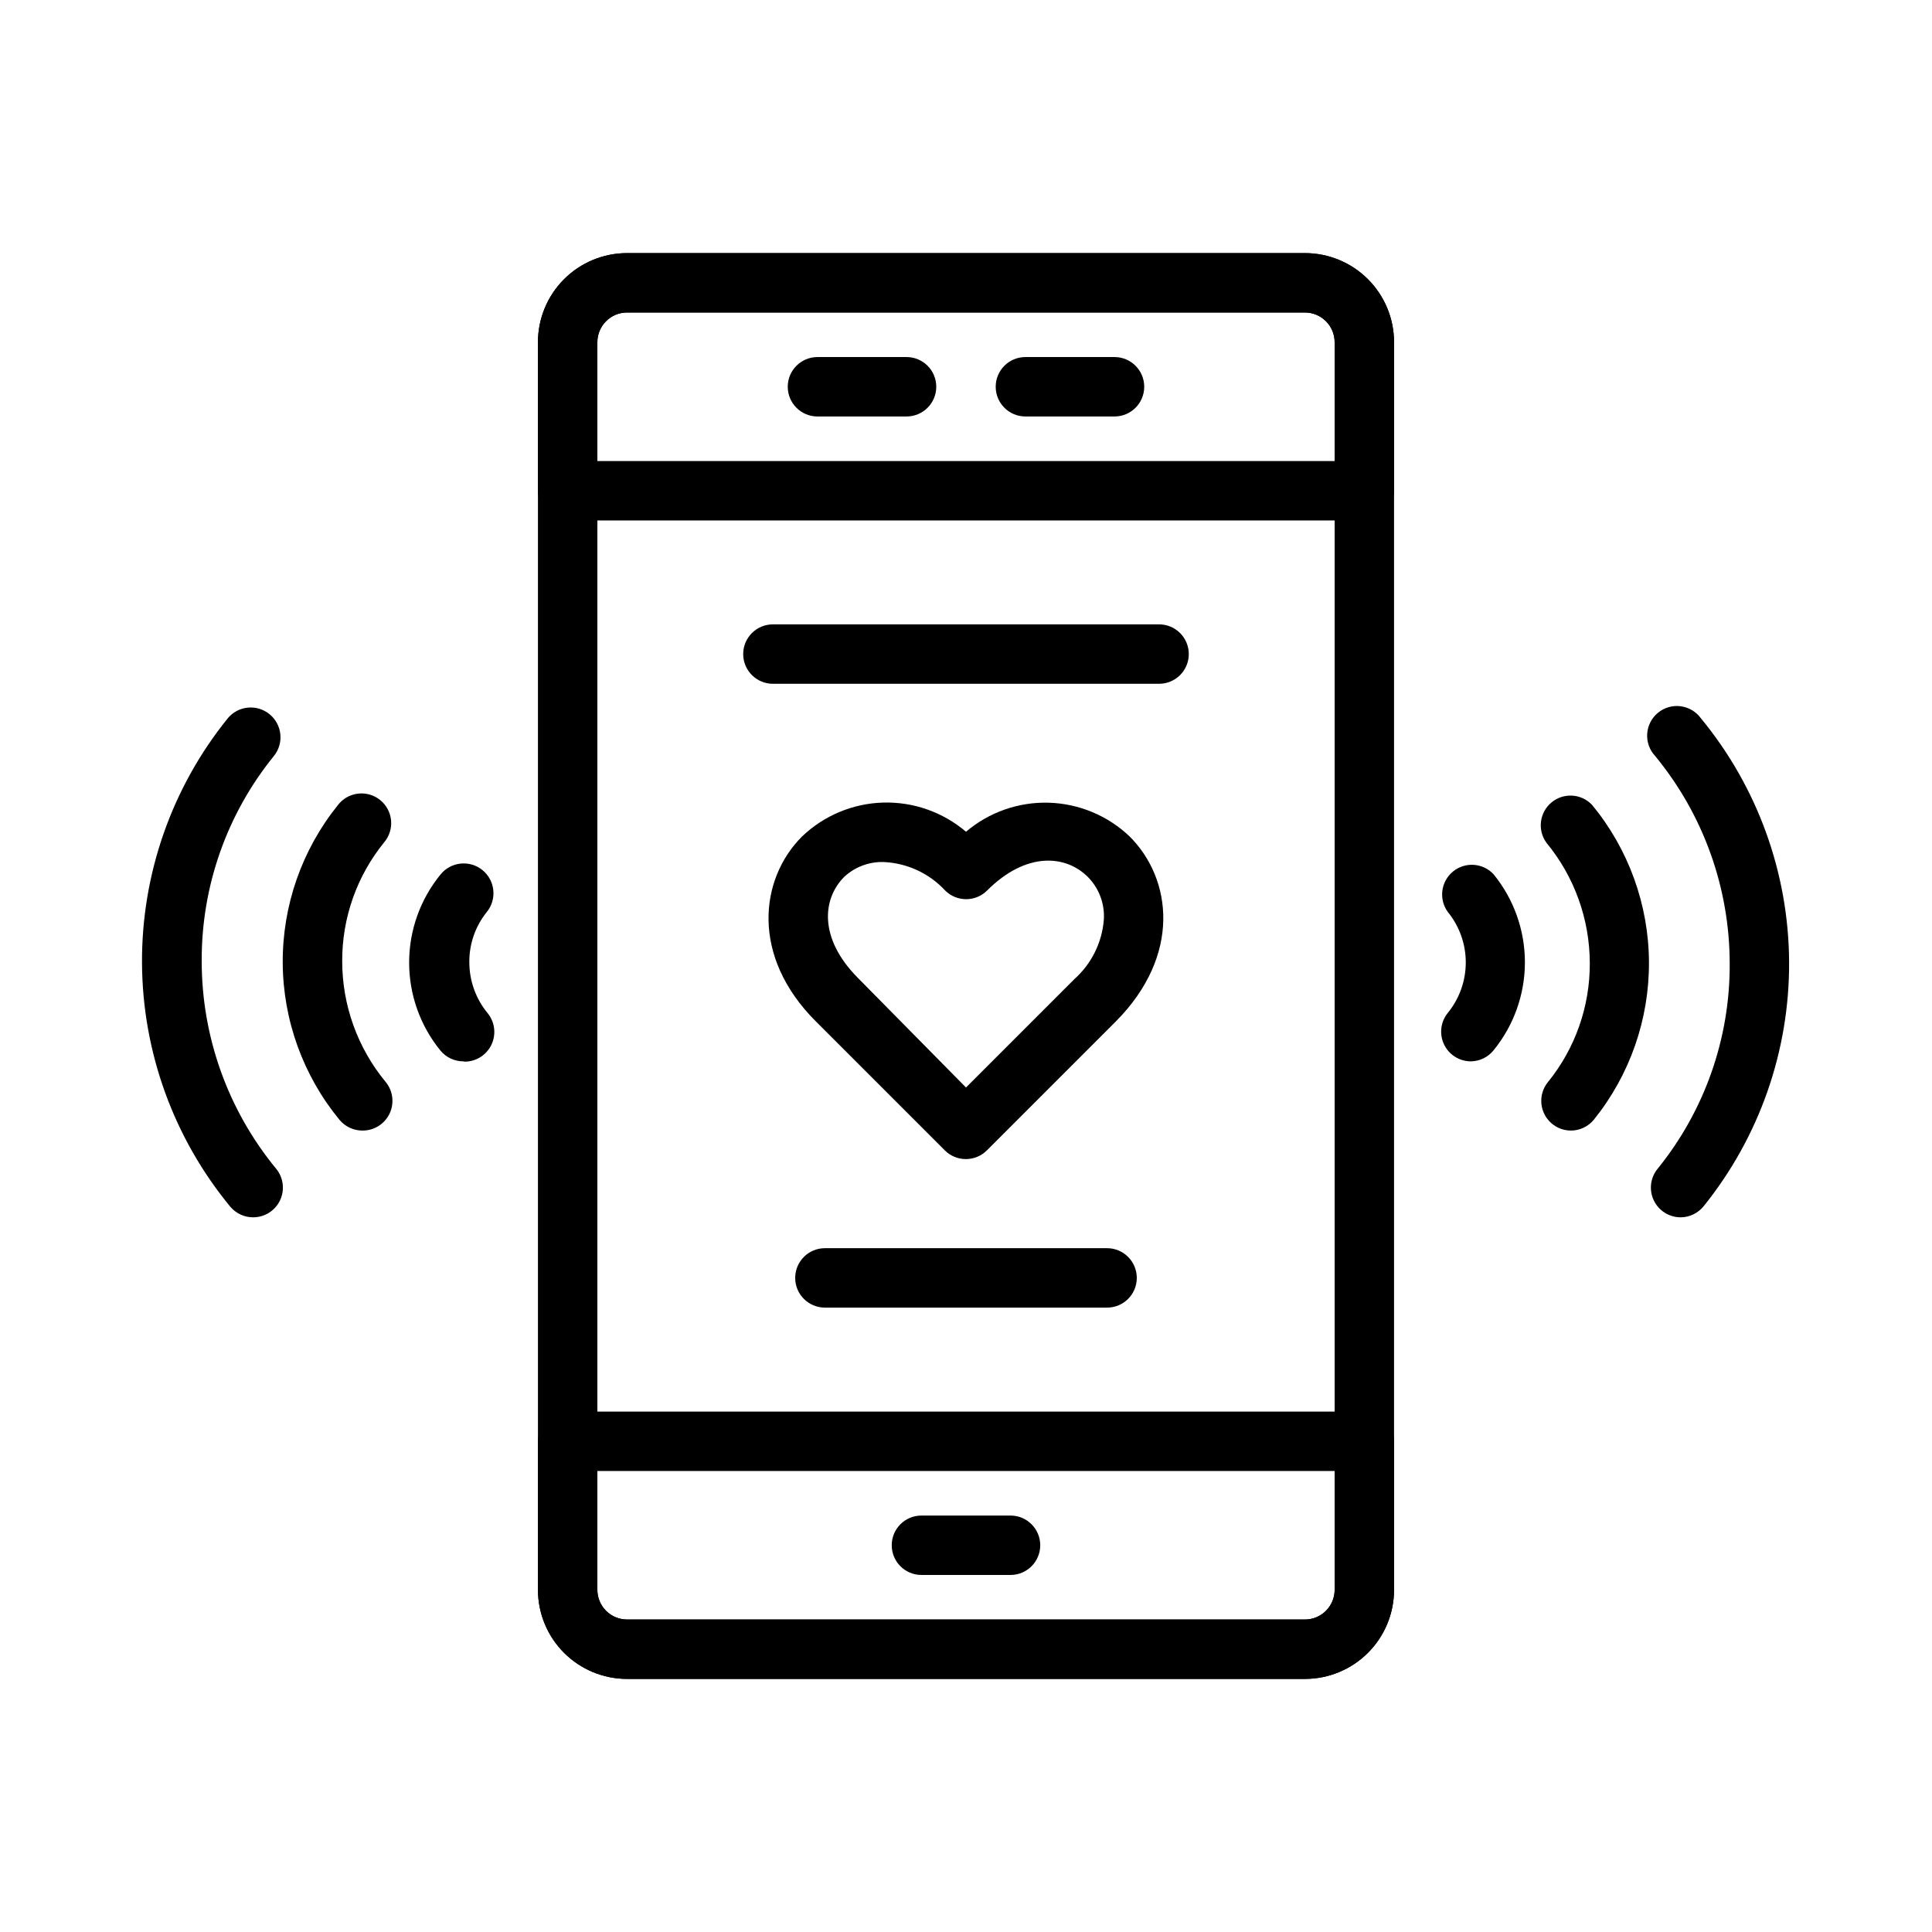 <?xml version="1.0" encoding="UTF-8"?>
<!-- Uploaded to: ICON Repo, www.iconrepo.com, Generator: ICON Repo Mixer Tools -->
<svg fill="#000000" width="800px" height="800px" version="1.1" viewBox="144 144 512 512" xmlns="http://www.w3.org/2000/svg">
 <g>
  <path d="m489.82 588.93h-179.64c-6.266 0-12.27-2.488-16.699-6.914-4.43-4.43-6.918-10.438-6.918-16.699v-330.62c0-6.266 2.488-12.273 6.918-16.699 4.43-4.43 10.434-6.918 16.699-6.918h179.64c6.266 0 12.273 2.488 16.699 6.918 4.43 4.426 6.918 10.434 6.918 16.699v330.62c0 6.262-2.488 12.27-6.918 16.699-4.426 4.426-10.434 6.914-16.699 6.914zm-179.64-362.11c-4.348 0-7.871 3.527-7.871 7.875v330.62c0 2.086 0.828 4.09 2.305 5.566 1.477 1.477 3.477 2.305 5.566 2.305h179.64c2.09 0 4.094-0.828 5.566-2.305 1.477-1.477 2.309-3.481 2.309-5.566v-330.62c0-2.09-0.832-4.09-2.309-5.566-1.473-1.477-3.477-2.309-5.566-2.309z"/>
  <path d="m505.56 281.92h-211.13c-4.348 0-7.871-3.523-7.871-7.871v-39.359c0-6.266 2.488-12.273 6.918-16.699 4.43-4.43 10.434-6.918 16.699-6.918h179.64c6.266 0 12.273 2.488 16.699 6.918 4.43 4.426 6.918 10.434 6.918 16.699v39.359c0 2.086-0.828 4.09-2.305 5.566-1.477 1.477-3.481 2.305-5.566 2.305zm-203.25-15.742h195.38v-31.488c0-2.09-0.832-4.09-2.309-5.566-1.473-1.477-3.477-2.309-5.566-2.309h-179.64c-4.348 0-7.871 3.527-7.871 7.875z"/>
  <path d="m489.82 588.93h-179.64c-6.266 0-12.27-2.488-16.699-6.914-4.43-4.43-6.918-10.438-6.918-16.699v-39.363c0-4.348 3.523-7.871 7.871-7.871h211.13c2.086 0 4.09 0.832 5.566 2.305 1.477 1.477 2.305 3.481 2.305 5.566v39.363c0 6.262-2.488 12.27-6.918 16.699-4.426 4.426-10.434 6.914-16.699 6.914zm-187.51-55.102v31.488c0 2.086 0.828 4.09 2.305 5.566 1.477 1.477 3.477 2.305 5.566 2.305h179.64c2.09 0 4.094-0.828 5.566-2.305 1.477-1.477 2.309-3.481 2.309-5.566v-31.488z"/>
  <path d="m411.8 561.38h-23.617 0.004c-4.348 0-7.871-3.523-7.871-7.871s3.523-7.871 7.871-7.871h23.617-0.004c4.348 0 7.875 3.523 7.875 7.871s-3.527 7.871-7.875 7.871z"/>
  <path d="m384.25 254.37h-23.617c-4.348 0-7.871-3.527-7.871-7.875 0-4.348 3.523-7.871 7.871-7.871h23.617c4.348 0 7.871 3.523 7.871 7.871 0 4.348-3.523 7.875-7.871 7.875z"/>
  <path d="m439.36 254.37h-23.617c-4.348 0-7.871-3.527-7.871-7.875 0-4.348 3.523-7.871 7.871-7.871h23.617c4.348 0 7.871 3.523 7.871 7.871 0 4.348-3.523 7.875-7.871 7.875z"/>
  <path d="m400 451.17c-2.094 0.012-4.106-0.812-5.59-2.285l-34.242-34.242c-17.238-17.238-14.879-37.707-3.621-48.965 5.801-5.551 13.457-8.754 21.484-8.988 8.027-0.23 15.855 2.523 21.969 7.731 6.106-5.188 13.918-7.926 21.926-7.695 8.012 0.234 15.648 3.422 21.449 8.953 11.258 11.258 13.699 31.488-3.621 48.965l-34.242 34.242h-0.004c-1.465 1.457-3.445 2.273-5.508 2.285zm-21.805-78.719-0.004-0.004c-3.871-0.117-7.633 1.297-10.469 3.938-5.746 5.746-6.848 16.215 3.621 26.766l28.656 29.047 28.652-28.652v-0.004c4.555-4.035 7.375-9.676 7.871-15.742 0.297-4.238-1.25-8.402-4.25-11.414-5.746-5.746-16.215-6.848-26.688 3.621-3.07 3.051-8.027 3.051-11.098 0-4.223-4.566-10.082-7.281-16.297-7.559z"/>
  <path d="m451.17 325.21h-102.34c-4.348 0-7.875-3.523-7.875-7.871s3.527-7.875 7.875-7.875h102.34c4.348 0 7.871 3.527 7.871 7.875s-3.523 7.871-7.871 7.871z"/>
  <path d="m437.39 490.53h-74.785c-4.348 0-7.871-3.523-7.871-7.871s3.523-7.875 7.871-7.875h74.785c4.348 0 7.871 3.527 7.871 7.875s-3.523 7.871-7.871 7.871z"/>
  <path d="m589.4 466.6c-3.039 0.008-5.812-1.734-7.125-4.477-1.312-2.742-0.93-5.996 0.984-8.355 12.457-15.355 19.215-34.547 19.129-54.316 0.012-20.105-6.973-39.59-19.758-55.105-1.484-1.586-2.246-3.719-2.106-5.887 0.141-2.168 1.172-4.18 2.848-5.562 1.676-1.383 3.848-2.012 6.004-1.738 2.156 0.277 4.102 1.43 5.379 3.191 14.988 18.18 23.246 40.977 23.375 64.539 0.129 23.566-7.879 46.453-22.668 64.797-1.484 1.828-3.707 2.898-6.062 2.914z"/>
  <path d="m560.35 443.61c-3.039 0.012-5.816-1.73-7.129-4.473-1.312-2.742-0.926-5.996 0.988-8.359 7.223-8.898 11.145-20.023 11.102-31.488-0.012-11.664-4.074-22.961-11.496-31.961-2.438-3.363-1.84-8.047 1.367-10.691 3.207-2.644 7.918-2.34 10.758 0.695 9.648 11.723 14.965 26.414 15.051 41.598 0.086 15.184-5.062 29.934-14.578 41.766-1.484 1.828-3.707 2.898-6.062 2.914z"/>
  <path d="m533.82 425.27c-3.043 0.008-5.816-1.734-7.129-4.477-1.312-2.742-0.93-5.996 0.988-8.355 3.082-3.781 4.766-8.508 4.766-13.383 0-4.879-1.684-9.605-4.766-13.383-2.441-3.367-1.844-8.051 1.363-10.695 3.207-2.644 7.918-2.34 10.758 0.699 5.379 6.59 8.316 14.832 8.316 23.34 0 8.504-2.938 16.75-8.316 23.34-1.465 1.809-3.656 2.875-5.981 2.914z"/>
  <path d="m211.07 466.6c-2.34 0.004-4.562-1.035-6.062-2.836-14.988-18.18-23.246-40.977-23.375-64.543-0.129-23.562 7.875-46.449 22.668-64.793 2.738-3.391 7.707-3.922 11.098-1.184 3.391 2.742 3.922 7.711 1.184 11.102-12.457 15.355-19.215 34.547-19.129 54.316-0.012 20.105 6.973 39.586 19.758 55.105 1.914 2.359 2.301 5.613 0.988 8.355-1.312 2.742-4.09 4.484-7.129 4.477z"/>
  <path d="m240.04 443.61c-2.34 0.004-4.562-1.035-6.062-2.832-9.648-11.727-14.965-26.418-15.051-41.602-0.086-15.184 5.062-29.934 14.578-41.766 1.281-1.703 3.195-2.816 5.309-3.082s4.246 0.336 5.91 1.668c1.66 1.332 2.715 3.281 2.914 5.402 0.199 2.121-0.469 4.231-1.852 5.852-7.223 8.902-11.145 20.027-11.098 31.488 0.008 11.664 4.07 22.961 11.492 31.961 1.957 2.348 2.375 5.617 1.078 8.383-1.301 2.769-4.082 4.531-7.141 4.527z"/>
  <path d="m266.8 425.27c-2.344 0.004-4.562-1.035-6.062-2.836-5.379-6.59-8.312-14.836-8.312-23.34 0-8.508 2.934-16.75 8.312-23.34 2.738-3.391 7.707-3.922 11.102-1.184 3.391 2.742 3.918 7.711 1.18 11.102-3.039 3.766-4.68 8.465-4.644 13.305 0 4.906 1.695 9.66 4.801 13.461 1.957 2.348 2.375 5.617 1.078 8.383-1.301 2.766-4.082 4.531-7.141 4.527z"/>
 </g>
</svg>